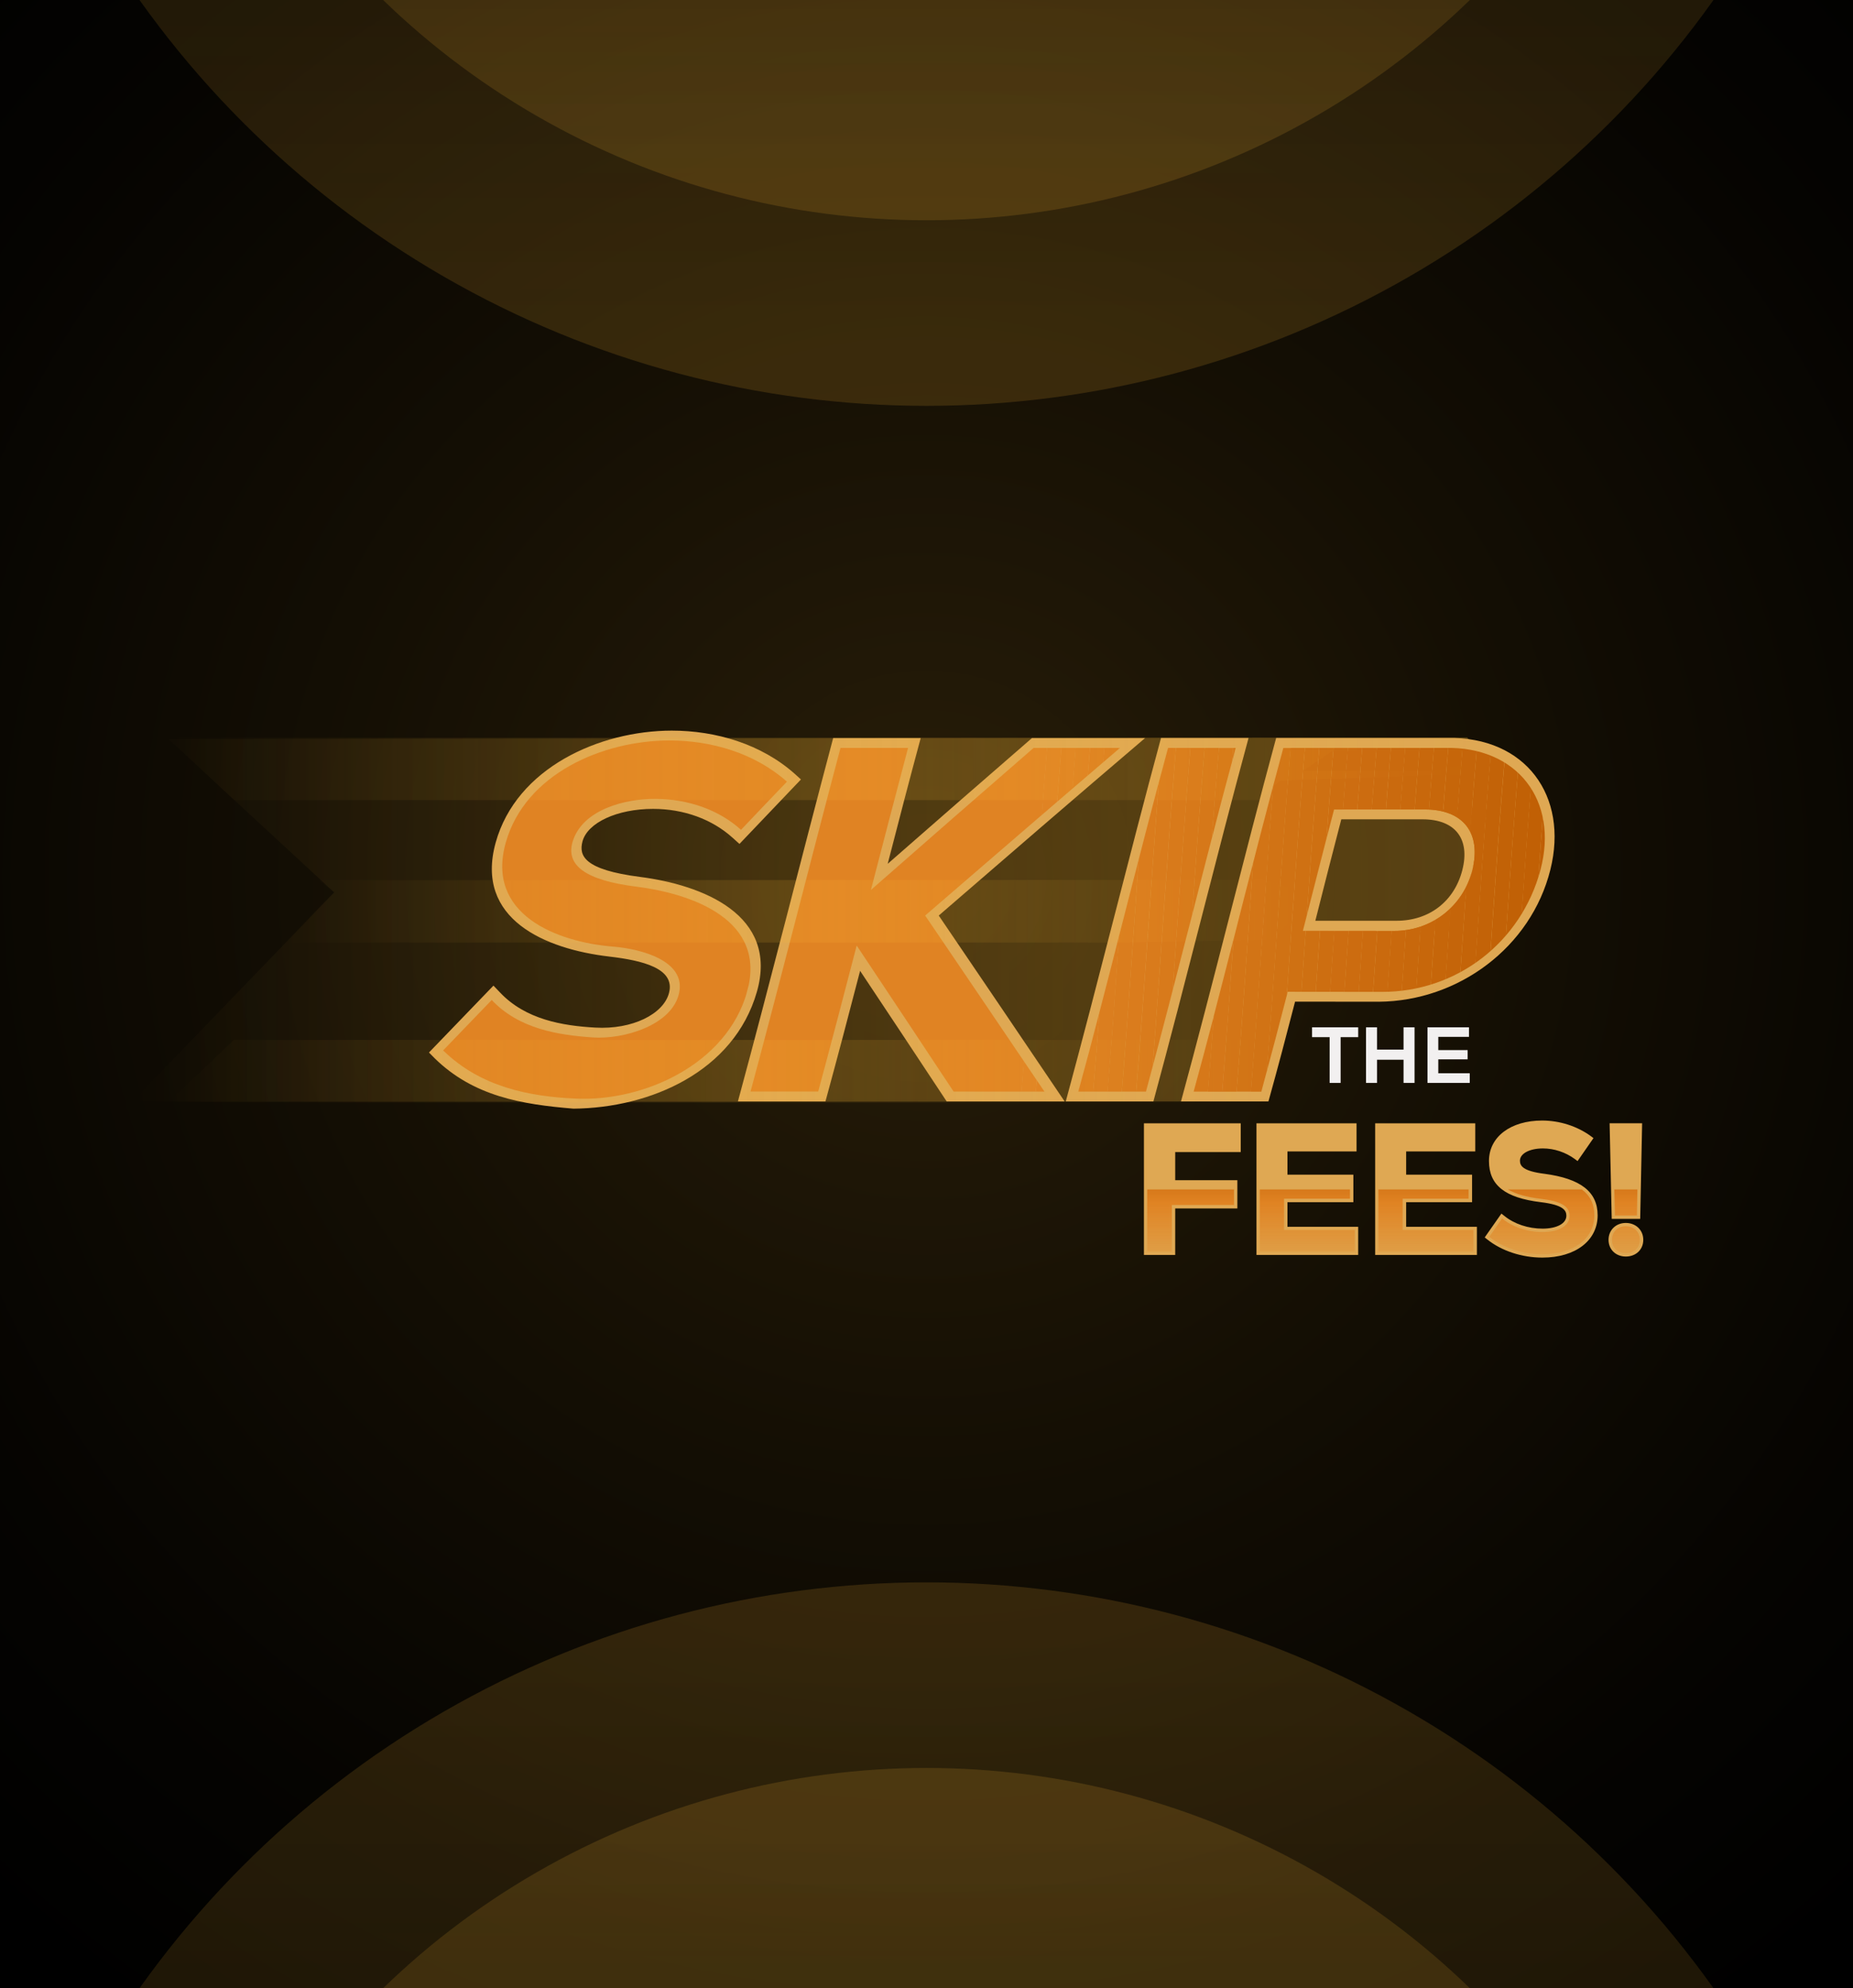 <?xml version="1.0" encoding="UTF-8"?>
<svg id="Layer_1" xmlns="http://www.w3.org/2000/svg" xmlns:xlink="http://www.w3.org/1999/xlink" version="1.1" viewBox="0 0 192 206">
  <!-- Generator: Adobe Illustrator 29.6.0, SVG Export Plug-In . SVG Version: 2.1.1 Build 207)  -->
  <defs>
    <style>
      .st0 {
        fill: none;
      }

      .st1 {
        fill: #bf5e03;
      }

      .st2 {
        fill: #c05f04;
      }

      .st3 {
        fill: #db7e1f;
      }

      .st4 {
        fill: #c8680c;
      }

      .st5 {
        fill: #d47618;
      }

      .st6 {
        fill: url(#linear-gradient2);
      }

      .st7 {
        fill: url(#linear-gradient1);
      }

      .st8 {
        fill: url(#linear-gradient3);
      }

      .st9 {
        fill: url(#linear-gradient5);
      }

      .st10 {
        fill: url(#linear-gradient4);
      }

      .st11 {
        fill: url(#linear-gradient6);
      }

      .st11, .st12, .st13, .st14, .st15, .st16, .st17, .st18 {
        opacity: .51;
      }

      .st12 {
        fill: url(#linear-gradient8);
      }

      .st13 {
        fill: url(#linear-gradient7);
      }

      .st14 {
        fill: url(#linear-gradient9);
      }

      .st19 {
        fill: #d67819;
      }

      .st20 {
        fill: #de8121;
      }

      .st21 {
        fill: #d97b1c;
      }

      .st22 {
        fill: #cb6b0f;
      }

      .st23 {
        fill: #cf7113;
      }

      .st24 {
        fill: url(#linear-gradient);
      }

      .st25 {
        fill: #cd6d11;
      }

      .st26 {
        fill: #d17315;
      }

      .st27 {
        fill: #d37517;
      }

      .st28 {
        fill: #df8222;
      }

      .st29 {
        fill: #da7d1e;
      }

      .st30 {
        fill: #c7670b;
      }

      .st15 {
        fill: url(#radial-gradient);
      }

      .st31 {
        fill: #c26207;
      }

      .st32 {
        clip-path: url(#clippath-1);
      }

      .st33 {
        clip-path: url(#clippath-3);
      }

      .st34 {
        clip-path: url(#clippath-4);
      }

      .st35 {
        clip-path: url(#clippath-2);
      }

      .st16 {
        fill: url(#linear-gradient12);
      }

      .st17 {
        fill: url(#linear-gradient10);
      }

      .st18 {
        fill: url(#linear-gradient11);
      }

      .st36 {
        fill: #da7c1d;
      }

      .st37 {
        fill: #dd8020;
      }

      .st38 {
        fill: #cc6c10;
      }

      .st39 {
        fill: #c36308;
      }

      .st40 {
        fill: #c46409;
      }

      .st41 {
        fill: #e08323;
      }

      .st42 {
        fill: #ce7012;
      }

      .st43 {
        fill: #dfa853;
      }

      .st44 {
        fill: #c9690d;
      }

      .st45 {
        fill: #d87a1b;
      }

      .st46 {
        fill: #ca6a0e;
      }

      .st47 {
        fill: #f2f0f0;
      }

      .st48 {
        fill: #c6660a;
      }

      .st49 {
        fill: #c16005;
      }

      .st50 {
        fill: #cd6e11;
      }

      .st51 {
        fill: #d07214;
      }

      .st52 {
        fill: #c16106;
      }

      .st53 {
        fill: #dc7f1f;
      }

      .st54 {
        fill: #d57718;
      }

      .st55 {
        fill: #d27416;
      }

      .st56 {
        fill: #c5650a;
      }

      .st57 {
        clip-path: url(#clippath);
      }

      .st58 {
        fill: #d7791a;
      }
    </style>
    <clipPath id="clippath">
      <rect class="st0" x="-3.77" y="-1.56" width="199.53" height="209.11"/>
    </clipPath>
    <radialGradient id="radial-gradient" cx="96" cy="691.24" fx="96" fy="691.24" r="145.43" gradientTransform="translate(0 -600.43)" gradientUnits="userSpaceOnUse">
      <stop offset=".04" stop-color="#fdb934" stop-opacity=".3"/>
      <stop offset=".41" stop-color="#fdb934" stop-opacity=".16"/>
      <stop offset=".78" stop-color="#fdb934" stop-opacity=".04"/>
      <stop offset=".99" stop-color="#fdb934" stop-opacity="0"/>
    </radialGradient>
    <linearGradient id="linear-gradient" x1="123.37" y1="130.3" x2="123.37" y2="119.02" gradientUnits="userSpaceOnUse">
      <stop offset="0" stop-color="#e08323" stop-opacity=".2"/>
      <stop offset=".5" stop-color="#e08323"/>
      <stop offset="1" stop-color="#bb5a00"/>
    </linearGradient>
    <linearGradient id="linear-gradient1" x1="135.46" y1="130.3" x2="135.46" y2="119.02" xlink:href="#linear-gradient"/>
    <linearGradient id="linear-gradient2" x1="147.75" y1="130.3" x2="147.75" y2="119.02" xlink:href="#linear-gradient"/>
    <linearGradient id="linear-gradient3" x1="159.74" y1="130.3" x2="159.74" y2="119.02" xlink:href="#linear-gradient"/>
    <linearGradient id="linear-gradient4" x1="168.47" y1="130.3" x2="168.47" y2="119.02" xlink:href="#linear-gradient"/>
    <linearGradient id="linear-gradient5" x1="13.73" y1="95.26" x2="158.61" y2="95.26" gradientUnits="userSpaceOnUse">
      <stop offset="0" stop-color="#fdb934" stop-opacity="0"/>
      <stop offset=".33" stop-color="#fdb934" stop-opacity=".12"/>
      <stop offset=".76" stop-color="#fdb934" stop-opacity=".25"/>
      <stop offset="1" stop-color="#fdb934" stop-opacity=".3"/>
    </linearGradient>
    <clipPath id="clippath-1">
      <path class="st0" d="M45.9,108.85c2.02-2.1,3.03-3.14,5.05-5.24,2.8,2.97,6.82,3.63,10.47,3.88,3.22.22,8.24-1.27,8.95-4.62.7-3.31-3.89-4.55-6.84-4.79-5.91-.48-13.23-3.37-11.12-10.79,2.02-7.13,10.06-10.56,16.94-10.57,4.38,0,8.87,1.32,12.19,4.27-1.91,1.99-2.86,2.99-4.76,4.99-2.3-2.09-5.49-3.18-8.82-3.21-3.18-.03-7.61,1.11-8.62,4.42-.74,2.46,1.29,4.01,6.61,4.68,5.84.74,13.55,3.48,11.46,10.9-2.12,7.51-10.7,11.36-17.69,11.06-4.95-.21-9.95-1.23-13.81-5Z"/>
    </clipPath>
    <clipPath id="clippath-2">
      <path class="st0" d="M88.77,97.96c-1.31,5.05-2.63,10.09-3.99,15.13-2.81,0-4.21,0-7.02,0,3.19-11.84,6.17-23.74,9.32-35.6,2.81,0,4.21,0,7.01,0-1.3,4.9-2.58,9.81-3.85,14.72,5.61-4.92,11.22-9.83,16.86-14.72,3.58,0,5.37,0,8.95,0-6.75,5.77-13.47,11.57-20.19,17.37,4.12,6.08,8.25,12.15,12.36,18.24-3.76,0-5.64,0-9.41,0-3.34-5.05-6.69-10.1-10.05-15.14Z"/>
    </clipPath>
    <clipPath id="clippath-3">
      <path class="st0" d="M121.03,77.49c2.81,0,4.21,0,7.01,0-3.19,11.85-6.1,23.77-9.3,35.61-2.81,0-4.21,0-7.02,0,3.2-11.85,6.12-23.76,9.3-35.61Z"/>
    </clipPath>
    <clipPath id="clippath-4">
      <path class="st0" d="M132.98,77.49c5.57,0,11.15,0,16.72,0,7.49-.18,11.83,5.44,9.92,12.63-1.99,7.49-8.66,12.68-16.48,12.65-3.24,0-6.47,0-9.71-.01-.89,3.46-1.8,6.91-2.74,10.36-2.81,0-4.21,0-7.02,0,3.2-11.85,6.1-23.77,9.3-35.62ZM144.45,96.45c3.86.02,7.16-2.55,8.1-6.28.97-3.83-.91-6.29-4.87-6.3-3.78,0-5.67,0-9.45,0-1.1,4.18-2.16,8.38-3.23,12.57,3.78,0,5.67,0,9.45.01Z"/>
    </clipPath>
    <linearGradient id="linear-gradient6" x1="17.44" y1="79.65" x2="155.36" y2="79.65" gradientUnits="userSpaceOnUse">
      <stop offset="0" stop-color="#fdb934" stop-opacity="0"/>
      <stop offset=".18" stop-color="#fdb934" stop-opacity=".12"/>
      <stop offset=".41" stop-color="#fdb934" stop-opacity=".25"/>
      <stop offset=".53" stop-color="#fdb934" stop-opacity=".3"/>
      <stop offset=".98" stop-color="#fdb934" stop-opacity="0"/>
    </linearGradient>
    <linearGradient id="linear-gradient7" y1="-480.73" x2="132.58" y2="-480.73" gradientTransform="translate(0 -369.74) scale(1 -1)" xlink:href="#linear-gradient6"/>
    <linearGradient id="linear-gradient8" x1="29.58" y1="94.42" x2="136.42" y2="94.42" xlink:href="#linear-gradient6"/>
    <linearGradient id="linear-gradient9" x1="96" y1="162.72" x2="96" y2="361.82" gradientTransform="translate(192 523.71) rotate(-180)" gradientUnits="userSpaceOnUse">
      <stop offset="0" stop-color="#fdb934" stop-opacity="0"/>
      <stop offset=".22" stop-color="#fdb934" stop-opacity=".04"/>
      <stop offset=".59" stop-color="#fdb934" stop-opacity=".16"/>
      <stop offset=".96" stop-color="#fdb934" stop-opacity=".3"/>
    </linearGradient>
    <linearGradient id="linear-gradient10" x1="96" y1="181.35" x2="96" y2="342.19" xlink:href="#linear-gradient9"/>
    <linearGradient id="linear-gradient11" x1="96" y1="445.43" x2="96" y2="644.53" gradientTransform="translate(0 -600.43)" xlink:href="#linear-gradient9"/>
    <linearGradient id="linear-gradient12" x1="96" y1="464.06" x2="96" y2="624.91" gradientTransform="translate(0 -600.43)" xlink:href="#linear-gradient9"/>
  </defs>
  <g class="st57">
    <rect x="-3.77" y="-1.56" width="199.53" height="209.11"/>
    <circle class="st15" cx="96" cy="90.81" r="145.43"/>
    <g>
      <g>
        <g>
          <path class="st47" d="M135.95,106.44h4.78v1.02h-1.82v4.74h-1.14v-4.74h-1.82v-1.02Z"/>
          <path class="st47" d="M141.54,106.44h1.14v2.31h2.75v-2.31h1.14v5.76h-1.14v-2.4h-2.75v2.4h-1.14v-5.76Z"/>
          <path class="st47" d="M147.91,106.44h4.3v.99h-3.18v1.37h3.04v.96h-3.04v1.44h3.26v1h-4.38v-5.76Z"/>
        </g>
        <g>
          <g>
            <path class="st43" d="M118.87,116.72h9.35v2.3h-6.79v3.59h6.44v2.24h-6.44v4.83h-2.55v-12.96Z"/>
            <path class="st43" d="M121.77,130.03h-3.24v-13.64h10.03v2.98h-6.79v2.91h6.44v2.93h-6.44v4.83ZM119.21,129.34h1.87v-4.83h6.44v-1.55h-6.44v-4.28h6.79v-1.61h-8.66v12.27Z"/>
          </g>
          <g>
            <path class="st43" d="M130.53,116.72h9.68v2.22h-7.16v3.09h6.83v2.17h-6.83v3.24h7.33v2.24h-9.85v-12.96Z"/>
            <path class="st43" d="M140.72,130.03h-10.53v-13.64h10.37v2.91h-7.16v2.41h6.83v2.85h-6.83v2.55h7.33v2.93ZM130.88,129.34h9.16v-1.55h-7.33v-3.93h6.83v-1.48h-6.83v-3.78h7.16v-1.54h-9v12.27Z"/>
          </g>
          <g>
            <path class="st43" d="M142.82,116.72h9.68v2.22h-7.16v3.09h6.83v2.17h-6.83v3.24h7.33v2.24h-9.85v-12.96Z"/>
            <path class="st43" d="M153.02,130.03h-10.53v-13.64h10.37v2.91h-7.16v2.41h6.83v2.85h-6.83v2.55h7.33v2.93ZM143.17,129.34h9.16v-1.55h-7.33v-3.93h6.83v-1.48h-6.83v-3.78h7.16v-1.54h-9v12.27Z"/>
          </g>
          <g>
            <path class="st43" d="M154.3,128.15l1.33-1.91c1.09.89,2.63,1.41,4.18,1.41,1.72,0,2.81-.65,2.81-1.68,0-.98-.91-1.5-2.94-1.74-3.54-.43-5.07-1.61-5.07-3.92s2.11-3.85,5.16-3.85c1.76,0,3.52.57,4.85,1.56l-1.26,1.81c-1.04-.76-2.3-1.17-3.52-1.17-1.61,0-2.72.67-2.72,1.61s.83,1.44,2.85,1.7c3.59.48,5.2,1.7,5.2,3.96,0,2.43-2.15,4.04-5.37,4.04-2.02,0-4.05-.65-5.52-1.81Z"/>
            <path class="st43" d="M159.82,130.3c-2.14,0-4.23-.69-5.73-1.89l-.25-.2,1.73-2.47.29.23c1.04.85,2.49,1.33,3.97,1.33s2.47-.53,2.47-1.34c0-.54-.31-1.12-2.64-1.4-3.72-.45-5.38-1.76-5.38-4.27s2.26-4.19,5.51-4.19c1.81,0,3.65.59,5.05,1.62l.27.2-1.65,2.38-.28-.21c-.97-.71-2.15-1.1-3.31-1.1-1.38,0-2.38.53-2.38,1.27,0,.54.31,1.08,2.55,1.36,3.75.5,5.5,1.87,5.5,4.3,0,2.62-2.3,4.38-5.71,4.38ZM154.77,128.07c1.36.98,3.18,1.55,5.05,1.55,3.01,0,5.03-1.48,5.03-3.69,0-2.08-1.47-3.16-4.9-3.62-1.56-.2-3.15-.6-3.15-2.04,0-1.15,1.26-1.95,3.06-1.95,1.2,0,2.4.36,3.43,1.03l.87-1.25c-1.25-.83-2.82-1.3-4.37-1.3-2.84,0-4.82,1.44-4.82,3.51,0,1.49.57,3.08,4.77,3.58,1.51.18,3.25.58,3.25,2.08,0,1.23-1.24,2.03-3.16,2.03-1.5,0-2.98-.46-4.11-1.26l-.94,1.34Z"/>
          </g>
          <g>
            <path class="st43" d="M168.46,127.05c.85,0,1.46.59,1.46,1.41s-.61,1.39-1.46,1.39-1.44-.57-1.44-1.39.59-1.41,1.44-1.41ZM167.13,116.72h2.67l-.19,9.22h-2.28l-.2-9.22Z"/>
            <path class="st43" d="M168.46,130.19c-1.04,0-1.79-.73-1.79-1.73s.75-1.75,1.79-1.75,1.81.74,1.81,1.75-.76,1.73-1.81,1.73ZM168.46,127.4c-.66,0-1.1.43-1.1,1.06s.44,1.05,1.1,1.05,1.12-.42,1.12-1.05-.46-1.06-1.12-1.06ZM169.95,126.29h-2.95l-.22-9.91h3.37l-.2,9.91ZM167.67,125.6h1.61l.17-8.53h-1.97l.19,8.53Z"/>
          </g>
        </g>
        <g>
          <path class="st24" d="M118.87,123.24v6.44h2.55v-4.83h6.44v-1.61h-9Z"/>
          <path class="st7" d="M133.05,127.44v-3.24h6.83v-.96h-9.35v6.44h9.85v-2.24h-7.33Z"/>
          <path class="st6" d="M145.34,127.44v-3.24h6.83v-.96h-9.35v6.44h9.85v-2.24h-7.33Z"/>
          <path class="st8" d="M163.88,123.24h-7.65c.82.48,1.95.8,3.46.98,2.04.24,2.94.76,2.94,1.74,0,1.04-1.09,1.69-2.81,1.69-1.55,0-3.09-.52-4.18-1.41l-1.33,1.91c1.46,1.17,3.5,1.81,5.52,1.81,3.22,0,5.37-1.61,5.37-4.04,0-1.15-.42-2.03-1.3-2.68Z"/>
          <path class="st10" d="M168.46,127.05c-.85,0-1.44.59-1.44,1.41s.59,1.39,1.44,1.39,1.46-.57,1.46-1.39-.61-1.41-1.46-1.41ZM167.27,123.24l.06,2.7h2.28l.05-2.7h-2.39Z"/>
        </g>
      </g>
      <g>
        <path class="st9" d="M152.04,76.41l-134.6.16,17.19,15.89-20.9,21.66h116.86l1.98-11.71,16.44-3.4,9.59-13.47-6.57-9.14Z"/>
        <g>
          <g>
            <path class="st43" d="M45.9,108.85c2.02-2.1,3.03-3.14,5.05-5.24,2.8,2.97,6.82,3.63,10.47,3.88,3.22.22,8.24-1.27,8.95-4.62.7-3.31-3.89-4.55-6.84-4.79-5.91-.48-13.23-3.37-11.12-10.79,2.02-7.13,10.06-10.56,16.94-10.57,4.38,0,8.87,1.32,12.19,4.27-1.91,1.99-2.86,2.99-4.76,4.99-2.3-2.09-5.49-3.18-8.82-3.21-3.18-.03-7.61,1.11-8.62,4.42-.74,2.46,1.29,4.01,6.61,4.68,5.84.74,13.55,3.48,11.46,10.9-2.12,7.51-10.7,11.36-17.69,11.06-4.95-.21-9.95-1.23-13.81-5Z"/>
            <path class="st43" d="M59.43,114.87c-5.37-.44-10.37-1.28-14.39-5.22-.24-.24-.36-.36-.59-.6,2.23-2.31,4.46-4.62,6.68-6.93.27.28.4.42.67.7,2.64,2.81,6.48,3.46,9.88,3.65,3.84.22,7.07-1.4,7.64-3.59.67-2.56-2.78-3.37-6.19-3.77-6.59-.77-13.98-3.85-11.77-11.81,2.15-7.74,10.75-11.59,18.24-11.6,4.58,0,9.27,1.39,12.74,4.47.26.24.39.36.65.59-2.55,2.67-3.83,4.01-6.37,6.68-.28-.25-.41-.37-.69-.62-2.14-1.94-5.07-3.01-8.26-3.01-3.73,0-6.81,1.43-7.32,3.39-.37,1.44.12,2.91,5.98,3.66,6.45.83,14.39,3.93,12.09,11.92-2.37,8.23-11,12.02-19,12.09ZM47.37,108.62c3.47,2.98,8.14,4.19,12.62,4.19,6.66,0,14.42-3.09,16.38-10.04,1.95-6.89-5.58-9.35-10.83-9.88-2.98-.3-8.47-1.62-7.24-5.7,1.14-3.79,6.18-5.52,9.91-5.45,3.21.06,6.32.99,8.66,2.81,1.26-1.32,1.89-1.98,3.15-3.3-3.19-2.63-7.21-3.31-10.96-3.5-5.93-.31-13.77,3.03-15.64,9.54-1.97,6.86,5.13,9.28,10.49,9.77,3.09.28,8.7,1.61,7.48,5.81-1.21,4.15-6.41,5.82-10.25,5.64-3.52-.16-7.42-.82-10.35-3.44-1.37,1.42-2.05,2.13-3.42,3.55Z"/>
          </g>
          <g>
            <path class="st43" d="M88.77,97.96c-1.31,5.05-2.63,10.09-3.99,15.13-2.81,0-4.21,0-7.02,0,3.19-11.84,6.17-23.74,9.32-35.6,2.81,0,4.21,0,7.01,0-1.3,4.9-2.58,9.81-3.85,14.72,5.61-4.92,11.22-9.83,16.86-14.72,3.58,0,5.37,0,8.95,0-6.75,5.77-13.47,11.57-20.19,17.37,4.12,6.08,8.25,12.15,12.36,18.24-3.76,0-5.64,0-9.41,0-3.34-5.05-6.69-10.1-10.05-15.14Z"/>
            <path class="st43" d="M110.32,114.12c-4.08,0-8.15,0-12.23,0-2.98-4.52-5.97-9.02-8.97-13.53-1.17,4.52-2.36,9.03-3.59,13.53-3.63,0-5.44,0-9.07,0,3.39-12.53,6.54-25.11,9.87-37.65,3.63,0,5.44,0,9.07,0-1.17,4.34-2.3,8.68-3.42,13.03,4.97-4.35,9.95-8.7,14.95-13.03,3.91,0,7.82,0,11.72,0-7.16,6.1-14.27,12.24-21.38,18.39,4.36,6.42,8.71,12.84,13.05,19.27ZM99.54,112.07c2.63,0,3.95,0,6.58,0-3.87-5.74-7.77-11.47-11.66-17.21,6.32-5.46,12.65-10.92,18.99-16.35-2.47,0-3.7,0-6.17,0-6.27,5.45-12.52,10.93-18.77,16.4,1.41-5.47,2.81-10.94,4.27-16.4-1.98,0-2.97,0-4.96,0-2.95,11.17-5.77,22.38-8.76,33.55,1.98,0,2.98,0,4.96,0,1.5-5.57,2.95-11.15,4.39-16.74,3.72,5.58,7.43,11.15,11.13,16.74Z"/>
          </g>
          <g>
            <path class="st43" d="M121.03,77.49c2.81,0,4.21,0,7.01,0-3.19,11.85-6.1,23.77-9.3,35.61-2.81,0-4.21,0-7.02,0,3.2-11.85,6.12-23.76,9.3-35.61Z"/>
            <path class="st43" d="M119.5,114.12c-3.63,0-5.44,0-9.07,0,3.4-12.52,6.48-25.13,9.87-37.66,3.63,0,5.44,0,9.07,0-3.4,12.52-6.46,25.14-9.86,37.66ZM113.04,112.08c1.98,0,2.98,0,4.96,0,2.99-11.17,5.76-22.4,8.74-33.57h-4.96c-2.98,11.17-5.75,22.4-8.75,33.56Z"/>
          </g>
          <g>
            <path class="st43" d="M132.98,77.49c5.57,0,11.15,0,16.72,0,7.49-.18,11.83,5.44,9.92,12.63-1.99,7.49-8.66,12.68-16.48,12.65-3.24,0-6.47,0-9.71-.01-.89,3.46-1.8,6.91-2.74,10.36-2.81,0-4.21,0-7.02,0,3.2-11.85,6.1-23.77,9.3-35.62ZM144.45,96.45c3.86.02,7.16-2.55,8.1-6.28.97-3.83-.91-6.29-4.87-6.3-3.78,0-5.67,0-9.45,0-1.1,4.18-2.16,8.38-3.23,12.57,3.78,0,5.67,0,9.45.01Z"/>
            <path class="st43" d="M131.44,114.12c-3.63,0-5.44,0-9.07,0,3.41-12.52,6.46-25.14,9.86-37.66,5.92,0,11.84,0,17.75,0,8.07-.15,12.58,5.98,10.66,13.66-2.01,8.03-9.52,13.6-17.77,13.67-3.47,0-5.21,0-8.68-.01-.89,3.45-1.8,6.91-2.76,10.34ZM124.99,112.09c1.98,0,2.98,0,4.96,0,.94-3.45,1.85-6.91,2.73-10.37,3.58,0,7.16,0,10.74.01,7.24.04,13.34-4.68,15.18-11.62,1.78-6.7-2.23-11.77-9.18-11.6-5.23,0-10.46,0-15.69,0-3,11.17-5.74,22.4-8.74,33.57ZM144.19,97.48c-3.49,0-6.99,0-10.48-.01,1.24-4.88,2.49-9.76,3.76-14.63,3.49,0,6.98,0,10.48,0,4.19-.21,6.62,3.49,5.63,7.33-1.07,4.11-5.13,7.19-9.39,7.31ZM136.29,95.4c3.37,0,5.05,0,8.42,0,3.38,0,5.98-2.01,6.81-5.25.83-3.24-.74-5.26-4.12-5.26-3.37,0-5.05,0-8.42,0-.91,3.5-1.81,7-2.69,10.51Z"/>
          </g>
        </g>
        <g>
          <g class="st32">
            <path class="st41" d="M54.15,77.27c1.23-.22,1.85-.33,3.08-.55,8.99,0,17.97,0,26.96,0-3.25,12.23-6.33,24.5-9.62,36.72-.91.16-1.37.24-2.28.41-9.24,0-18.48,0-27.72,0,3.27-12.17,6.4-24.37,9.59-36.57Z"/>
          </g>
          <g class="st35">
            <path class="st41" d="M108.49,77.49c-.95,11.86-1.68,23.75-2.64,35.61-9.36,0-18.72,0-28.08-.01,3.19-11.84,6.17-23.74,9.32-35.6,7.14,0,14.27,0,21.41,0Z"/>
            <path class="st41" d="M109.97,77.49c-.95,11.86-1.68,23.75-2.64,35.61-.59,0-.89,0-1.49,0,.96-11.86,1.69-23.74,2.64-35.61.59,0,.89,0,1.48,0Z"/>
            <path class="st28" d="M111.46,77.49c-.87,10.81-1.55,21.64-2.38,32.45-.34,1.27-.51,1.9-.86,3.16-.36,0-.53,0-.89,0,.96-11.86,1.69-23.75,2.64-35.61.59,0,.89,0,1.48,0Z"/>
            <path class="st20" d="M112.94,77.49c-.66,8.18-1.22,16.36-1.79,24.54-.82,3.17-1.23,4.75-2.08,7.91.83-10.81,1.51-21.64,2.38-32.45.59,0,.89,0,1.48,0Z"/>
            <path class="st37" d="M114.43,77.49c-.46,5.53-.86,11.06-1.24,16.6-.81,3.18-1.22,4.77-2.04,7.94.57-8.18,1.13-16.37,1.79-24.54.59,0,.89,0,1.48,0Z"/>
            <path class="st53" d="M115.91,77.49c-.29,3.45-.42,5.18-.68,8.64-.83,3.18-1.23,4.78-2.05,7.96.38-5.54.78-11.07,1.24-16.6.59,0,.89,0,1.48,0Z"/>
            <path class="st3" d="M117.4,77.49c-.02.28-.04.42-.06.69-.86,3.18-1.28,4.77-2.1,7.95.25-3.46.39-5.19.68-8.64.59,0,.89,0,1.48,0Z"/>
            <path class="st29" d="M117.34,78.18c.02-.28.03-.42.06-.69h.13c-.08.28-.11.42-.19.69Z"/>
          </g>
          <g class="st33">
            <path class="st37" d="M111.81,112.8c-.01.12-.02.18-.03.3-.02,0-.03,0-.06,0,.03-.12.05-.18.08-.3Z"/>
            <path class="st53" d="M113.91,104.91c-.24,3.29-.36,4.93-.64,8.19-.59,0-.89,0-1.49,0,.01-.12.02-.18.03-.3.86-3.14,1.28-4.72,2.1-7.89Z"/>
            <path class="st3" d="M115.96,96.98c-.37,5.38-.74,10.75-1.2,16.12-.59,0-.89,0-1.49,0,.28-3.26.4-4.9.64-8.19.83-3.17,1.23-4.75,2.04-7.93Z"/>
            <path class="st29" d="M117.99,89.02c-.56,8.03-1.1,16.06-1.75,24.08-.59,0-.89,0-1.49,0,.46-5.37.83-10.75,1.2-16.12.81-3.18,1.22-4.77,2.04-7.96Z"/>
            <path class="st36" d="M120.07,81.06c-.82,10.68-1.48,21.36-2.34,32.04-.59,0-.89,0-1.49,0,.65-8.02,1.19-16.05,1.75-24.08.82-3.18,1.23-4.78,2.08-7.96Z"/>
            <path class="st21" d="M121.85,77.49c-.91,11.04-1.58,22.1-2.43,33.15-.27.99-.4,1.48-.67,2.47-.41,0-.61,0-1.02,0,.87-10.67,1.52-21.36,2.34-32.04.38-1.43.57-2.15.96-3.58h.82Z"/>
            <path class="st45" d="M123.34,77.49c-.69,8.41-1.25,16.83-1.84,25.25-.82,3.17-1.23,4.75-2.08,7.9.85-11.05,1.53-22.1,2.43-33.15.59,0,.89,0,1.48,0Z"/>
            <path class="st58" d="M124.82,77.49c-.49,5.76-.9,11.53-1.29,17.3-.81,3.18-1.21,4.77-2.03,7.94.59-8.42,1.15-16.84,1.84-25.25.59,0,.89,0,1.48,0Z"/>
            <path class="st19" d="M126.31,77.49c-.32,3.73-.46,5.6-.74,9.34-.83,3.19-1.23,4.78-2.04,7.96.39-5.77.8-11.54,1.29-17.3.59,0,.89,0,1.48,0Z"/>
            <path class="st54" d="M127.79,77.49c-.05.55-.07.83-.12,1.39-.86,3.18-1.28,4.77-2.1,7.96.27-3.74.41-5.61.74-9.34.59,0,.89,0,1.48,0Z"/>
            <path class="st5" d="M127.67,78.87c.05-.55.07-.83.12-1.39.1,0,.16,0,.26,0-.15.55-.23.83-.38,1.39Z"/>
          </g>
          <g class="st34">
            <path class="st23" d="M135.39,94.89c-.04.62-.06.93-.1,1.54-.12,0-.17,0-.29,0,.16-.62.24-.93.39-1.54Z"/>
            <path class="st42" d="M137.43,86.92c-.28,3.81-.4,5.71-.66,9.52-.59,0-.89,0-1.48,0,.04-.62.06-.93.1-1.54.81-3.19,1.21-4.78,2.04-7.97Z"/>
            <path class="st50" d="M139.14,83.86c-.32,4.19-.61,8.38-.89,12.57-.59,0-.89,0-1.48,0,.26-3.8.38-5.71.66-9.52.32-1.22.48-1.83.8-3.06.37,0,.55,0,.91,0Z"/>
            <path class="st25" d="M140.63,83.86c-.32,4.19-.61,8.38-.89,12.58-.59,0-.89,0-1.48,0,.28-4.19.57-8.38.89-12.57.59,0,.89,0,1.48,0Z"/>
            <path class="st38" d="M142.11,83.87c-.32,4.19-.61,8.38-.89,12.58-.59,0-.89,0-1.48,0,.28-4.19.57-8.39.89-12.58.59,0,.89,0,1.48,0Z"/>
            <path class="st22" d="M143.6,83.87c-.32,4.19-.61,8.38-.89,12.58-.59,0-.89,0-1.48,0,.28-4.19.57-8.39.89-12.58.59,0,.89,0,1.48,0Z"/>
            <path class="st46" d="M145.08,83.87c-.32,4.19-.61,8.38-.89,12.58-.59,0-.89,0-1.48,0,.28-4.19.56-8.39.89-12.58.59,0,.89,0,1.48,0Z"/>
            <path class="st44" d="M146.56,83.87c-.32,4.19-.61,8.39-.88,12.58-.59,0-.89,0-1.48,0,.28-4.19.56-8.39.89-12.58.59,0,.89,0,1.48,0Z"/>
            <path class="st4" d="M148.05,83.87c-.32,4.19-.61,8.39-.88,12.58-.59,0-.89,0-1.48,0,.28-4.19.56-8.39.88-12.58.59,0,.89,0,1.48,0Z"/>
            <path class="st30" d="M149.53,83.87c-.32,4.19-.61,8.39-.88,12.58-.59,0-.89,0-1.48,0,.28-4.19.56-8.39.88-12.58.59,0,.89,0,1.48,0Z"/>
            <path class="st48" d="M151.01,83.87c-.32,4.19-.61,8.39-.88,12.58-.59,0-.89,0-1.48,0,.28-4.2.56-8.39.88-12.58.59,0,.89,0,1.48,0Z"/>
            <path class="st56" d="M152.5,83.87c-.28,3.61-.4,5.43-.65,9.04-.36,1.42-.54,2.13-.9,3.54-.33,0-.49,0-.82,0,.28-4.2.56-8.39.88-12.58.59,0,.89,0,1.48,0Z"/>
            <path class="st40" d="M153.98,83.87c-.03.42-.05.64-.08,1.06-.83,3.19-1.24,4.79-2.05,7.98.24-3.62.37-5.43.65-9.04.59,0,.89,0,1.48,0Z"/>
            <path class="st39" d="M153.9,84.93c.03-.42.05-.64.08-1.06.08,0,.12,0,.2,0-.11.42-.17.64-.28,1.06Z"/>
            <path class="st54" d="M125.77,105.28c-.23,3.14-.35,4.71-.61,7.82-.59,0-.89,0-1.48,0,.85-3.11,1.27-4.68,2.09-7.82Z"/>
            <path class="st5" d="M127.81,97.35c-.36,5.25-.74,10.51-1.17,15.76-.59,0-.89,0-1.49,0,.26-3.11.38-4.68.61-7.82.82-3.16,1.23-4.75,2.04-7.93Z"/>
            <path class="st27" d="M129.84,89.39c-.55,7.91-1.07,15.82-1.71,23.72-.59,0-.89,0-1.49,0,.43-5.25.8-10.5,1.17-15.76.81-3.18,1.21-4.78,2.03-7.96Z"/>
            <path class="st55" d="M131.92,81.42c-.81,10.56-1.45,21.13-2.3,31.68-.59,0-.89,0-1.49,0,.64-7.9,1.16-15.81,1.71-23.72.82-3.19,1.23-4.78,2.08-7.96Z"/>
            <path class="st26" d="M133.73,77.49c-.99,11.86-1.67,23.75-2.63,35.62-.59,0-.89,0-1.49,0,.85-10.56,1.49-21.13,2.3-31.68.42-1.58.63-2.36,1.06-3.93h.75Z"/>
            <path class="st51" d="M135.21,77.49c-.99,11.86-1.67,23.75-2.63,35.62-.59,0-.89,0-1.49,0,.96-11.87,1.65-23.75,2.63-35.62.59,0,.89,0,1.48,0Z"/>
            <path class="st23" d="M136.7,77.49c-.99,11.86-1.67,23.75-2.63,35.62-.59,0-.89,0-1.49,0,.96-11.87,1.64-23.75,2.63-35.62.59,0,.89,0,1.48,0Z"/>
            <path class="st42" d="M138.18,77.49c-.99,11.8-1.66,23.62-2.61,35.42-.46.08-.69.12-1.15.2-.14,0-.21,0-.35,0,.96-11.87,1.64-23.75,2.63-35.62.59,0,.89,0,1.48,0Z"/>
            <path class="st50" d="M139.67,77.49c-.98,11.71-1.65,23.44-2.59,35.15-.6.11-.9.16-1.51.26.95-11.8,1.63-23.62,2.61-35.42.59,0,.89,0,1.48,0Z"/>
            <path class="st25" d="M141.15,77.49c-.98,11.62-1.64,23.26-2.57,34.89-.6.11-.9.16-1.51.26.94-11.71,1.61-23.44,2.59-35.15.59,0,.89,0,1.48,0Z"/>
            <path class="st38" d="M142.64,77.49c-.97,11.53-1.63,23.09-2.55,34.62-.6.11-.9.16-1.51.26.92-11.62,1.59-23.27,2.57-34.89.59,0,.89,0,1.48,0Z"/>
            <path class="st22" d="M144.12,77.49c-.97,11.44-1.62,22.91-2.52,34.36-.6.11-.9.16-1.51.26.91-11.54,1.57-23.09,2.55-34.62.59,0,.89,0,1.48,0Z"/>
            <path class="st46" d="M145.61,77.49c-.96,11.36-1.61,22.73-2.5,34.1-.6.11-.9.16-1.51.26.9-11.45,1.56-22.92,2.52-34.36.59,0,.89,0,1.48,0Z"/>
            <path class="st44" d="M147.09,77.49c-.96,11.27-1.6,22.56-2.48,33.83-.6.11-.9.16-1.51.26.89-11.36,1.54-22.74,2.5-34.1.59,0,.89,0,1.48,0Z"/>
            <path class="st4" d="M148.58,77.49c-.95,11.18-1.59,22.38-2.46,33.57-.6.11-.9.16-1.51.26.87-11.27,1.52-22.56,2.48-33.83.59,0,.89,0,1.48,0Z"/>
            <path class="st30" d="M150.06,77.49c-.95,11.09-1.58,22.2-2.43,33.3-.6.11-.9.16-1.51.26.86-11.19,1.5-22.39,2.46-33.57.59,0,.89,0,1.48,0Z"/>
            <path class="st48" d="M151.55,77.49c-.94,11-1.57,22.03-2.41,33.04-.6.11-.9.16-1.51.26.85-11.1,1.49-22.21,2.43-33.3.59,0,.89,0,1.48,0Z"/>
            <path class="st56" d="M153.03,77.49c-.94,10.91-1.56,21.85-2.39,32.77-.6.11-.9.16-1.51.26.84-11.01,1.47-22.04,2.41-33.04.59,0,.89,0,1.48,0Z"/>
            <path class="st40" d="M154.52,77.49c-.93,10.83-1.55,21.67-2.37,32.51-.6.11-.9.16-1.51.26.83-10.92,1.45-21.86,2.39-32.77.59,0,.89,0,1.48,0Z"/>
            <path class="st39" d="M156,77.49c-.93,10.74-1.54,21.5-2.35,32.24-.6.11-.9.16-1.51.26.82-10.83,1.44-21.68,2.37-32.51.59,0,.89,0,1.48,0Z"/>
            <path class="st31" d="M157.49,77.49c-.84,9.79-1.44,19.59-2.13,29.39-.28,1.07-.42,1.61-.71,2.68-.4.07-.6.1-.99.17.8-10.75,1.42-21.51,2.35-32.24.59,0,.89,0,1.48,0Z"/>
            <path class="st52" d="M158.97,77.49c-.62,7.15-1.11,14.31-1.58,21.47-.81,3.18-1.21,4.77-2.03,7.92.69-9.8,1.29-19.6,2.13-29.39.59,0,.89,0,1.48,0Z"/>
            <path class="st49" d="M160.45,77.49c-.41,4.5-.75,9-1.05,13.5-.81,3.19-1.21,4.79-2.02,7.97.47-7.16.96-14.32,1.58-21.47.59,0,.89,0,1.48,0Z"/>
            <path class="st2" d="M161.94,77.49c-.2,2.2-.3,3.31-.47,5.52-.85,3.19-1.26,4.79-2.07,7.98.31-4.5.64-9.01,1.05-13.5.59,0,.89,0,1.48,0Z"/>
            <path class="st1" d="M161.47,83.01c.18-2.21.27-3.32.47-5.52.41,0,.62,0,1.03,0-.61,2.2-.91,3.31-1.5,5.52Z"/>
          </g>
        </g>
        <path class="st11" d="M152.04,76.41l-134.6.03,6.79,6.46h106.36l1.98-2.01,16.44-.59,6.29-.09-3.27-3.8ZM148.65,79.86h-13.64s3.23-2.17,3.23-2.17h11.3s5.82.77,5.82.77l-6.71,1.4Z"/>
        <path class="st13" d="M132.58,109.76l-1.98-2.01H24.23l-6.79,6.46,113.27.03,1.87-4.48Z"/>
        <path class="st12" d="M130.79,91.17l-97.76.03,1.61,1.26-1.52,1.47-3.54,3.73h85.63l16.52-.3,4.7-4.62-5.63-1.57Z"/>
      </g>
    </g>
    <g>
      <g>
        <circle class="st14" cx="96" cy="264.04" r="100.09"/>
        <circle class="st17" cx="96" cy="264.04" r="80.86"/>
      </g>
      <g>
        <circle class="st18" cx="96" cy="-58.04" r="100.09"/>
        <circle class="st16" cx="96" cy="-58.04" r="80.86"/>
      </g>
    </g>
  </g>
</svg>